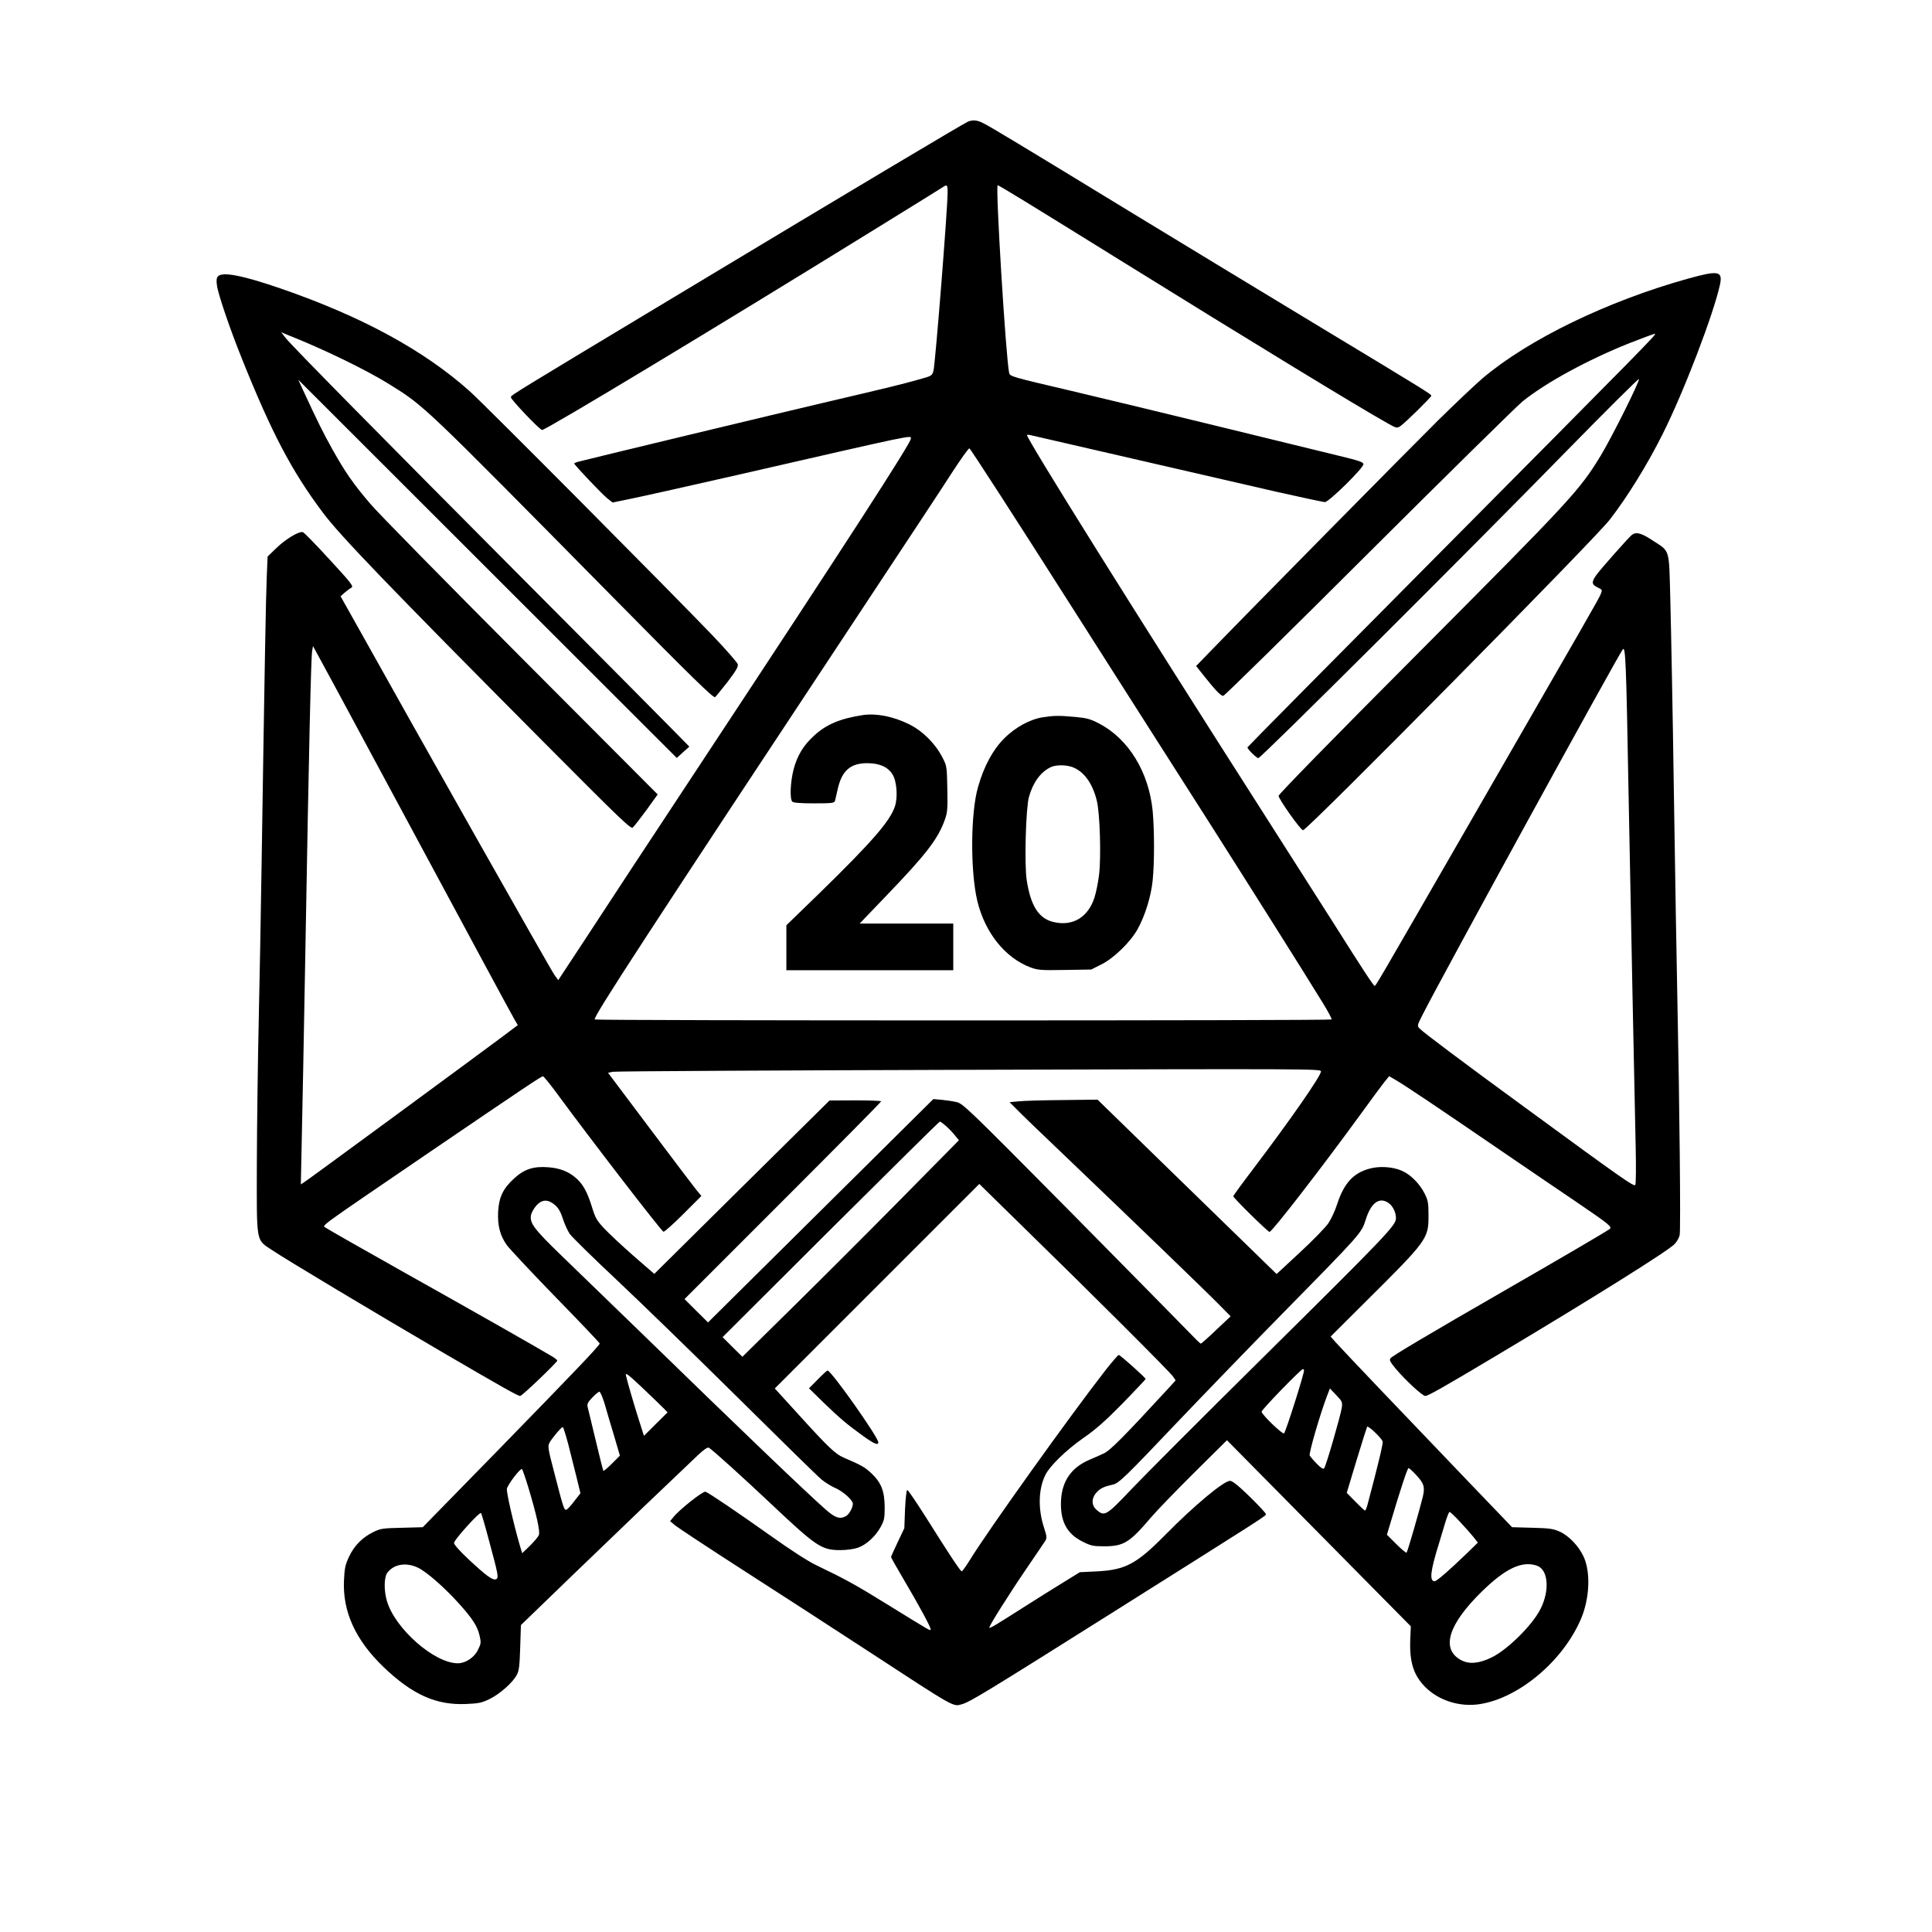 <?xml version="1.0" encoding="UTF-8" standalone="yes"?>
<svg version="1.0" xmlns="http://www.w3.org/2000/svg" width="1024pt" height="1024pt" viewBox="0 0 1366 1366" preserveAspectRatio="xMidYMid meet">
  <g transform="translate(0,1366) scale(0.1,-0.1)" fill="#000000" stroke="none">
    <path d="M6844 12800 c-29 -12 -798 -470 -2014 -1202 -1222 -735 -1212 -729
-1218 -746 -4 -13 204 -232 221 -232 28 0 1215 716 2322 1400 270 166 499 309
510 316 31 22 35 17 35 -35 0 -118 -87 -1213 -100 -1262 -10 -36 -12 -37 -103
-62 -132 -37 -206 -55 -642 -157 -329 -77 -1702 -407 -1772 -426 -13 -4 -23
-9 -23 -11 0 -10 195 -215 232 -245 l39 -31 112 23 c62 12 407 89 767 171
1292 296 1230 283 1230 257 0 -31 -450 -727 -1468 -2270 -357 -541 -733 -1112
-836 -1271 l-189 -287 -27 37 c-24 32 -993 1747 -1389 2458 l-123 219 29 26
c17 14 38 30 48 35 16 10 -2 33 -155 199 -94 103 -179 190 -188 193 -25 10
-121 -47 -188 -112 l-62 -60 -6 -145 c-6 -140 -15 -628 -36 -2005 -5 -357 -15
-873 -21 -1145 -6 -272 -12 -718 -13 -990 -1 -582 -8 -541 108 -619 96 -65
717 -437 1211 -726 420 -245 526 -305 543 -305 13 0 262 238 262 250 0 5 -17
18 -37 30 -114 68 -582 334 -1048 595 -291 164 -540 305 -551 314 -26 20 -84
-23 716 523 696 474 807 548 819 548 5 0 47 -51 92 -112 239 -326 744 -981
760 -987 6 -2 69 54 140 125 l128 128 -37 45 c-20 25 -169 221 -330 436 l-293
390 33 7 c18 4 1152 10 2521 14 2399 7 2487 7 2487 -11 0 -32 -218 -345 -481
-692 -77 -101 -139 -186 -139 -191 0 -12 244 -252 256 -252 18 0 369 454 639
825 76 105 153 209 172 233 l35 43 46 -27 c67 -39 292 -190 707 -474 198 -135
457 -312 576 -392 232 -158 251 -174 228 -189 -44 -30 -347 -207 -724 -424
-561 -323 -808 -470 -823 -488 -11 -12 -4 -25 36 -74 67 -80 189 -193 209
-193 20 0 119 56 508 288 665 397 1207 736 1254 785 17 17 34 47 37 66 8 39
-1 919 -16 1646 -5 253 -17 919 -25 1480 -8 561 -20 1170 -25 1354 -10 385 1
347 -129 432 -75 50 -114 60 -143 37 -24 -19 -217 -237 -250 -282 -37 -51 -35
-69 7 -89 35 -17 35 -17 22 -49 -15 -36 -60 -114 -944 -1648 -651 -1130 -645
-1120 -654 -1120 -8 0 -86 119 -279 425 -74 116 -289 453 -478 750 -942 1474
-1713 2707 -1701 2720 3 2 23 0 44 -6 78 -18 1395 -321 1715 -395 179 -40 335
-74 348 -74 27 0 272 240 272 268 0 14 -30 25 -172 59 -95 23 -486 119 -868
212 -382 93 -841 204 -1020 246 -431 101 -439 103 -445 129 -23 104 -98 1326
-81 1326 9 0 210 -123 861 -527 926 -575 1699 -1046 1896 -1156 62 -35 66 -36
90 -20 31 20 219 205 219 215 0 10 -31 30 -765 473 -363 219 -977 592 -1365
828 -785 479 -979 596 -1038 626 -43 22 -73 25 -108 11z m713 -3398 c381 -598
824 -1294 986 -1547 278 -437 666 -1052 811 -1288 37 -60 64 -112 61 -115 -9
-9 -5202 -9 -5210 0 -14 14 351 574 1931 2963 269 407 539 815 598 908 60 92
113 167 120 167 6 0 322 -489 703 -1088z m-4900 -1132 c687 -1277 955 -1774
980 -1817 l24 -41 -113 -85 c-197 -147 -1362 -1003 -1392 -1022 l-29 -19 6
289 c4 160 16 794 27 1410 24 1380 39 2030 47 2073 l6 34 24 -44 c14 -24 203
-374 420 -778z m8857 -190 c18 -938 42 -2144 51 -2535 3 -140 2 -256 -3 -263
-9 -14 -88 41 -783 550 -456 333 -720 532 -742 556 -18 19 -17 22 19 93 120
240 1383 2544 1418 2588 19 24 24 -91 40 -989z"/>
    <path d="M6100 8604 c-162 -25 -259 -66 -347 -148 -75 -69 -118 -142 -143
-240 -22 -88 -27 -205 -8 -224 8 -8 57 -12 154 -12 127 0 143 2 148 18 2 9 10
42 17 74 29 138 90 193 214 192 86 -1 143 -27 176 -80 30 -49 38 -163 16 -227
-36 -105 -162 -250 -534 -613 l-233 -226 0 -159 0 -159 590 0 590 0 0 165 0
165 -331 0 -331 0 185 193 c285 296 370 406 418 543 18 51 20 77 17 219 -3
158 -4 161 -36 222 -51 98 -140 186 -236 233 -112 55 -230 78 -326 64z"/>
    <path d="M7376 8589 c-91 -13 -198 -71 -277 -151 -79 -79 -143 -197 -184 -343
-53 -183 -55 -595 -5 -805 54 -224 196 -402 376 -470 53 -19 73 -21 243 -18
l186 3 70 35 c88 43 207 158 258 250 54 97 96 234 107 347 13 130 12 352 0
488 -27 275 -169 509 -378 619 -64 33 -87 39 -170 47 -114 10 -147 10 -226 -2z
m212 -355 c79 -32 138 -116 167 -236 22 -87 31 -396 16 -521 -6 -53 -21 -127
-33 -164 -45 -138 -152 -203 -285 -173 -107 23 -166 113 -194 299 -17 112 -6
508 16 586 28 101 80 173 150 209 38 20 115 20 163 0z"/>
    <path d="M11935 11690 c-570 -159 -1127 -429 -1452 -704 -48 -41 -188 -173
-310 -293 -187 -185 -1323 -1336 -1622 -1645 l-94 -97 58 -73 c80 -100 116
-138 134 -138 8 0 472 456 1030 1013 559 557 1048 1038 1086 1069 167 134 461
294 756 412 92 36 173 66 180 66 16 0 -29 -46 -1628 -1657 -689 -694 -1253
-1264 -1253 -1267 0 -13 64 -76 77 -76 19 0 1482 1458 2176 2168 282 288 513
518 515 512 6 -16 -194 -416 -270 -541 -152 -249 -204 -305 -1305 -1411 -588
-590 -973 -984 -973 -995 1 -23 156 -243 173 -243 30 0 2058 2053 2168 2195
125 161 267 391 373 603 151 300 362 852 407 1060 20 96 -10 102 -226 42z"/>
    <path d="M1540 11705 c-9 -10 -11 -31 -6 -63 8 -62 91 -306 176 -517 210 -524
352 -795 571 -1087 120 -162 471 -526 1560 -1622 549 -552 619 -619 633 -607
9 8 53 64 97 124 l79 110 -968 971 c-532 534 -1011 1021 -1063 1083 -119 139
-177 222 -270 388 -67 121 -100 187 -201 405 l-39 85 1338 -1337 1338 -1337
44 40 45 40 -135 137 c-73 75 -524 529 -1000 1007 -1053 1058 -1676 1690
-1719 1745 l-32 41 48 -20 c244 -96 551 -245 712 -345 256 -159 233 -138 1586
-1509 561 -569 711 -715 722 -706 7 6 48 56 90 110 58 77 75 105 70 123 -3 12
-81 101 -173 198 -299 312 -1615 1636 -1721 1731 -325 291 -766 530 -1337 727
-273 94 -415 121 -445 85z"/>
    <path d="M5802 5099 l-796 -789 -83 82 -83 83 695 695 c382 382 695 698 695
703 0 4 -82 7 -182 7 l-183 -1 -620 -613 -619 -613 -146 127 c-80 70 -173 157
-207 193 -55 59 -64 76 -88 154 -32 104 -63 161 -113 204 -52 46 -114 70 -196
76 -104 8 -169 -13 -241 -79 -78 -71 -107 -132 -113 -234 -5 -98 13 -169 61
-237 19 -26 174 -192 345 -368 172 -176 312 -324 312 -328 0 -14 -176 -198
-722 -758 l-529 -541 -147 -4 c-137 -3 -151 -5 -204 -31 -77 -38 -134 -96
-171 -175 -26 -56 -31 -80 -35 -167 -10 -221 82 -421 279 -611 205 -196 372
-271 583 -262 93 4 112 8 171 37 72 36 162 116 190 171 15 28 19 66 23 193 l5
157 381 368 c342 330 681 654 868 831 44 42 71 60 80 55 26 -15 247 -215 446
-403 314 -296 351 -321 483 -321 43 0 95 7 122 16 60 20 125 79 162 145 27 49
30 62 30 144 -1 113 -25 174 -96 240 -45 42 -70 56 -196 110 -56 24 -109 74
-313 299 l-172 189 723 723 723 723 305 -299 c487 -475 1046 -1033 1065 -1063
l18 -27 -48 -53 c-325 -353 -416 -444 -461 -464 -26 -12 -73 -33 -104 -46
-124 -54 -189 -148 -197 -282 -8 -147 38 -237 150 -294 62 -31 75 -34 156 -34
136 0 179 26 329 203 40 47 177 189 305 316 l233 231 650 -658 650 -658 -4
-94 c-6 -161 24 -253 108 -337 95 -94 243 -141 383 -119 275 42 586 302 714
598 63 143 72 334 21 444 -34 75 -105 149 -170 178 -45 20 -72 24 -194 27
l-142 4 -308 321 c-442 461 -894 935 -938 985 l-37 42 243 242 c442 439 449
449 449 613 0 90 -3 107 -27 155 -34 69 -100 136 -161 162 -64 29 -164 35
-233 14 -113 -32 -177 -104 -225 -250 -14 -45 -42 -105 -62 -135 -20 -29 -110
-122 -201 -206 l-165 -153 -201 196 c-110 107 -395 385 -633 616 l-432 421
-248 -3 c-136 -1 -276 -5 -310 -9 l-64 -6 44 -44 c23 -25 180 -176 348 -336
450 -430 993 -953 1088 -1050 l83 -84 -102 -96 c-56 -54 -105 -97 -109 -97 -4
0 -38 33 -76 73 -37 39 -414 421 -836 849 -741 748 -770 776 -816 786 -26 6
-73 13 -105 16 l-58 5 -797 -790z m887 599 c20 -17 48 -47 63 -66 l28 -34
-439 -445 c-241 -244 -586 -588 -766 -765 l-326 -321 -70 69 -70 70 764 762
c421 419 768 762 772 762 4 0 24 -14 44 -32z m-2765 -558 c25 -22 41 -50 56
-98 12 -37 34 -85 48 -106 15 -21 166 -170 337 -330 170 -160 555 -534 855
-831 300 -297 565 -557 590 -577 25 -20 67 -46 92 -57 57 -24 128 -87 128
-113 0 -28 -27 -76 -49 -88 -43 -23 -76 -12 -142 46 -143 126 -595 559 -1304
1249 -210 204 -465 451 -568 550 -195 189 -224 229 -212 287 4 16 20 45 37 64
40 45 83 46 132 4z m5894 14 c30 -21 52 -66 52 -107 0 -51 -63 -117 -937 -982
-428 -423 -849 -845 -936 -937 -174 -184 -188 -192 -243 -144 -39 33 -38 85 1
126 26 28 53 40 116 54 40 9 94 62 448 435 181 190 516 537 746 771 563 573
561 571 591 666 37 120 97 164 162 118z m-598 -1183 c0 -28 -128 -431 -141
-445 -10 -11 -159 133 -159 153 0 14 278 301 292 301 4 0 8 -4 8 -9z m-4523
-273 l23 -24 -84 -83 -83 -83 -36 113 c-37 117 -79 261 -91 313 -6 25 13 11
121 -91 70 -67 138 -132 150 -145z m4790 9 c-9 -59 -113 -417 -125 -429 -7 -7
-24 4 -52 33 -23 23 -45 50 -50 58 -7 15 74 295 124 425 l19 49 45 -47 c42
-44 44 -50 39 -89z m-5213 31 c13 -46 43 -148 67 -227 l42 -143 -56 -56 c-31
-31 -58 -54 -61 -51 -2 2 -27 99 -54 214 -28 116 -53 222 -57 236 -5 22 0 34
33 68 21 22 44 41 50 41 6 0 22 -37 36 -82z m5502 -270 c4 -14 -33 -168 -108
-450 -6 -21 -13 -38 -17 -38 -4 0 -34 28 -68 63 l-61 62 69 229 c38 125 72
232 75 238 7 11 101 -78 110 -104z m-5758 -20 c17 -68 44 -173 59 -235 l27
-111 -43 -55 c-23 -31 -48 -58 -56 -61 -16 -6 -22 12 -89 273 -41 156 -44 176
-31 200 16 31 84 111 94 111 4 0 21 -55 39 -122z m-283 -303 c58 -192 85 -313
75 -338 -4 -12 -33 -46 -63 -76 l-55 -53 -16 53 c-45 155 -97 382 -92 403 8
33 97 149 107 139 4 -4 24 -62 44 -128z m6278 86 c55 -59 63 -84 47 -153 -22
-91 -108 -390 -115 -396 -3 -3 -36 24 -72 60 l-67 67 28 93 c64 216 117 378
125 378 5 0 29 -22 54 -49z m-6554 -469 c65 -241 69 -260 47 -268 -23 -9 -71
27 -193 141 -61 57 -103 104 -103 116 0 21 181 222 191 211 4 -4 30 -94 58
-200z m6862 140 c35 -37 78 -86 96 -108 l32 -41 -77 -75 c-121 -117 -214 -198
-228 -198 -39 0 -31 72 31 270 7 25 25 84 40 133 14 48 29 87 34 87 5 0 37
-30 72 -68z m-7366 -326 c61 -29 189 -141 292 -256 96 -107 129 -159 144 -225
11 -48 10 -57 -11 -99 -26 -55 -88 -96 -143 -96 -166 0 -443 244 -501 439 -23
78 -21 172 4 203 47 60 133 73 215 34z m7912 14 c80 -28 92 -175 24 -308 -58
-114 -234 -288 -347 -342 -87 -42 -157 -48 -213 -18 -145 78 -93 252 148 487
167 163 283 217 388 181z"/>
    <path d="M7817 3973 c-247 -317 -834 -1137 -961 -1345 -27 -43 -52 -78 -56
-78 -9 0 -81 108 -252 380 -68 107 -127 195 -133 195 -6 0 -12 -55 -16 -135
l-5 -135 -47 -99 c-26 -54 -47 -102 -47 -105 0 -4 40 -74 88 -156 109 -184
192 -338 192 -354 0 -15 10 -20 -308 176 -223 138 -292 176 -502 277 -58 28
-182 108 -315 203 -247 175 -442 307 -467 316 -17 6 -187 -128 -228 -181 l-22
-27 35 -30 c20 -16 242 -163 494 -325 252 -162 640 -413 863 -559 634 -414
607 -399 673 -380 54 15 179 91 1057 644 1129 711 1090 686 1090 700 0 7 -52
62 -115 124 -80 78 -122 111 -138 111 -44 0 -253 -174 -457 -381 -203 -206
-281 -248 -480 -259 l-125 -6 -120 -74 c-66 -40 -199 -124 -295 -185 -187
-119 -220 -139 -225 -133 -6 6 140 238 265 421 63 92 122 179 130 192 13 21
12 31 -9 96 -43 132 -39 274 11 372 32 64 148 176 268 260 87 60 154 119 278
245 89 92 162 169 162 172 0 9 -180 170 -190 170 -5 0 -46 -48 -93 -107z"/>
    <path d="M5782 3907 l-62 -63 102 -100 c116 -112 168 -156 282 -238 77 -55
106 -67 106 -44 0 36 -333 508 -359 508 -4 0 -35 -28 -69 -63z"/>
  </g>
</svg>